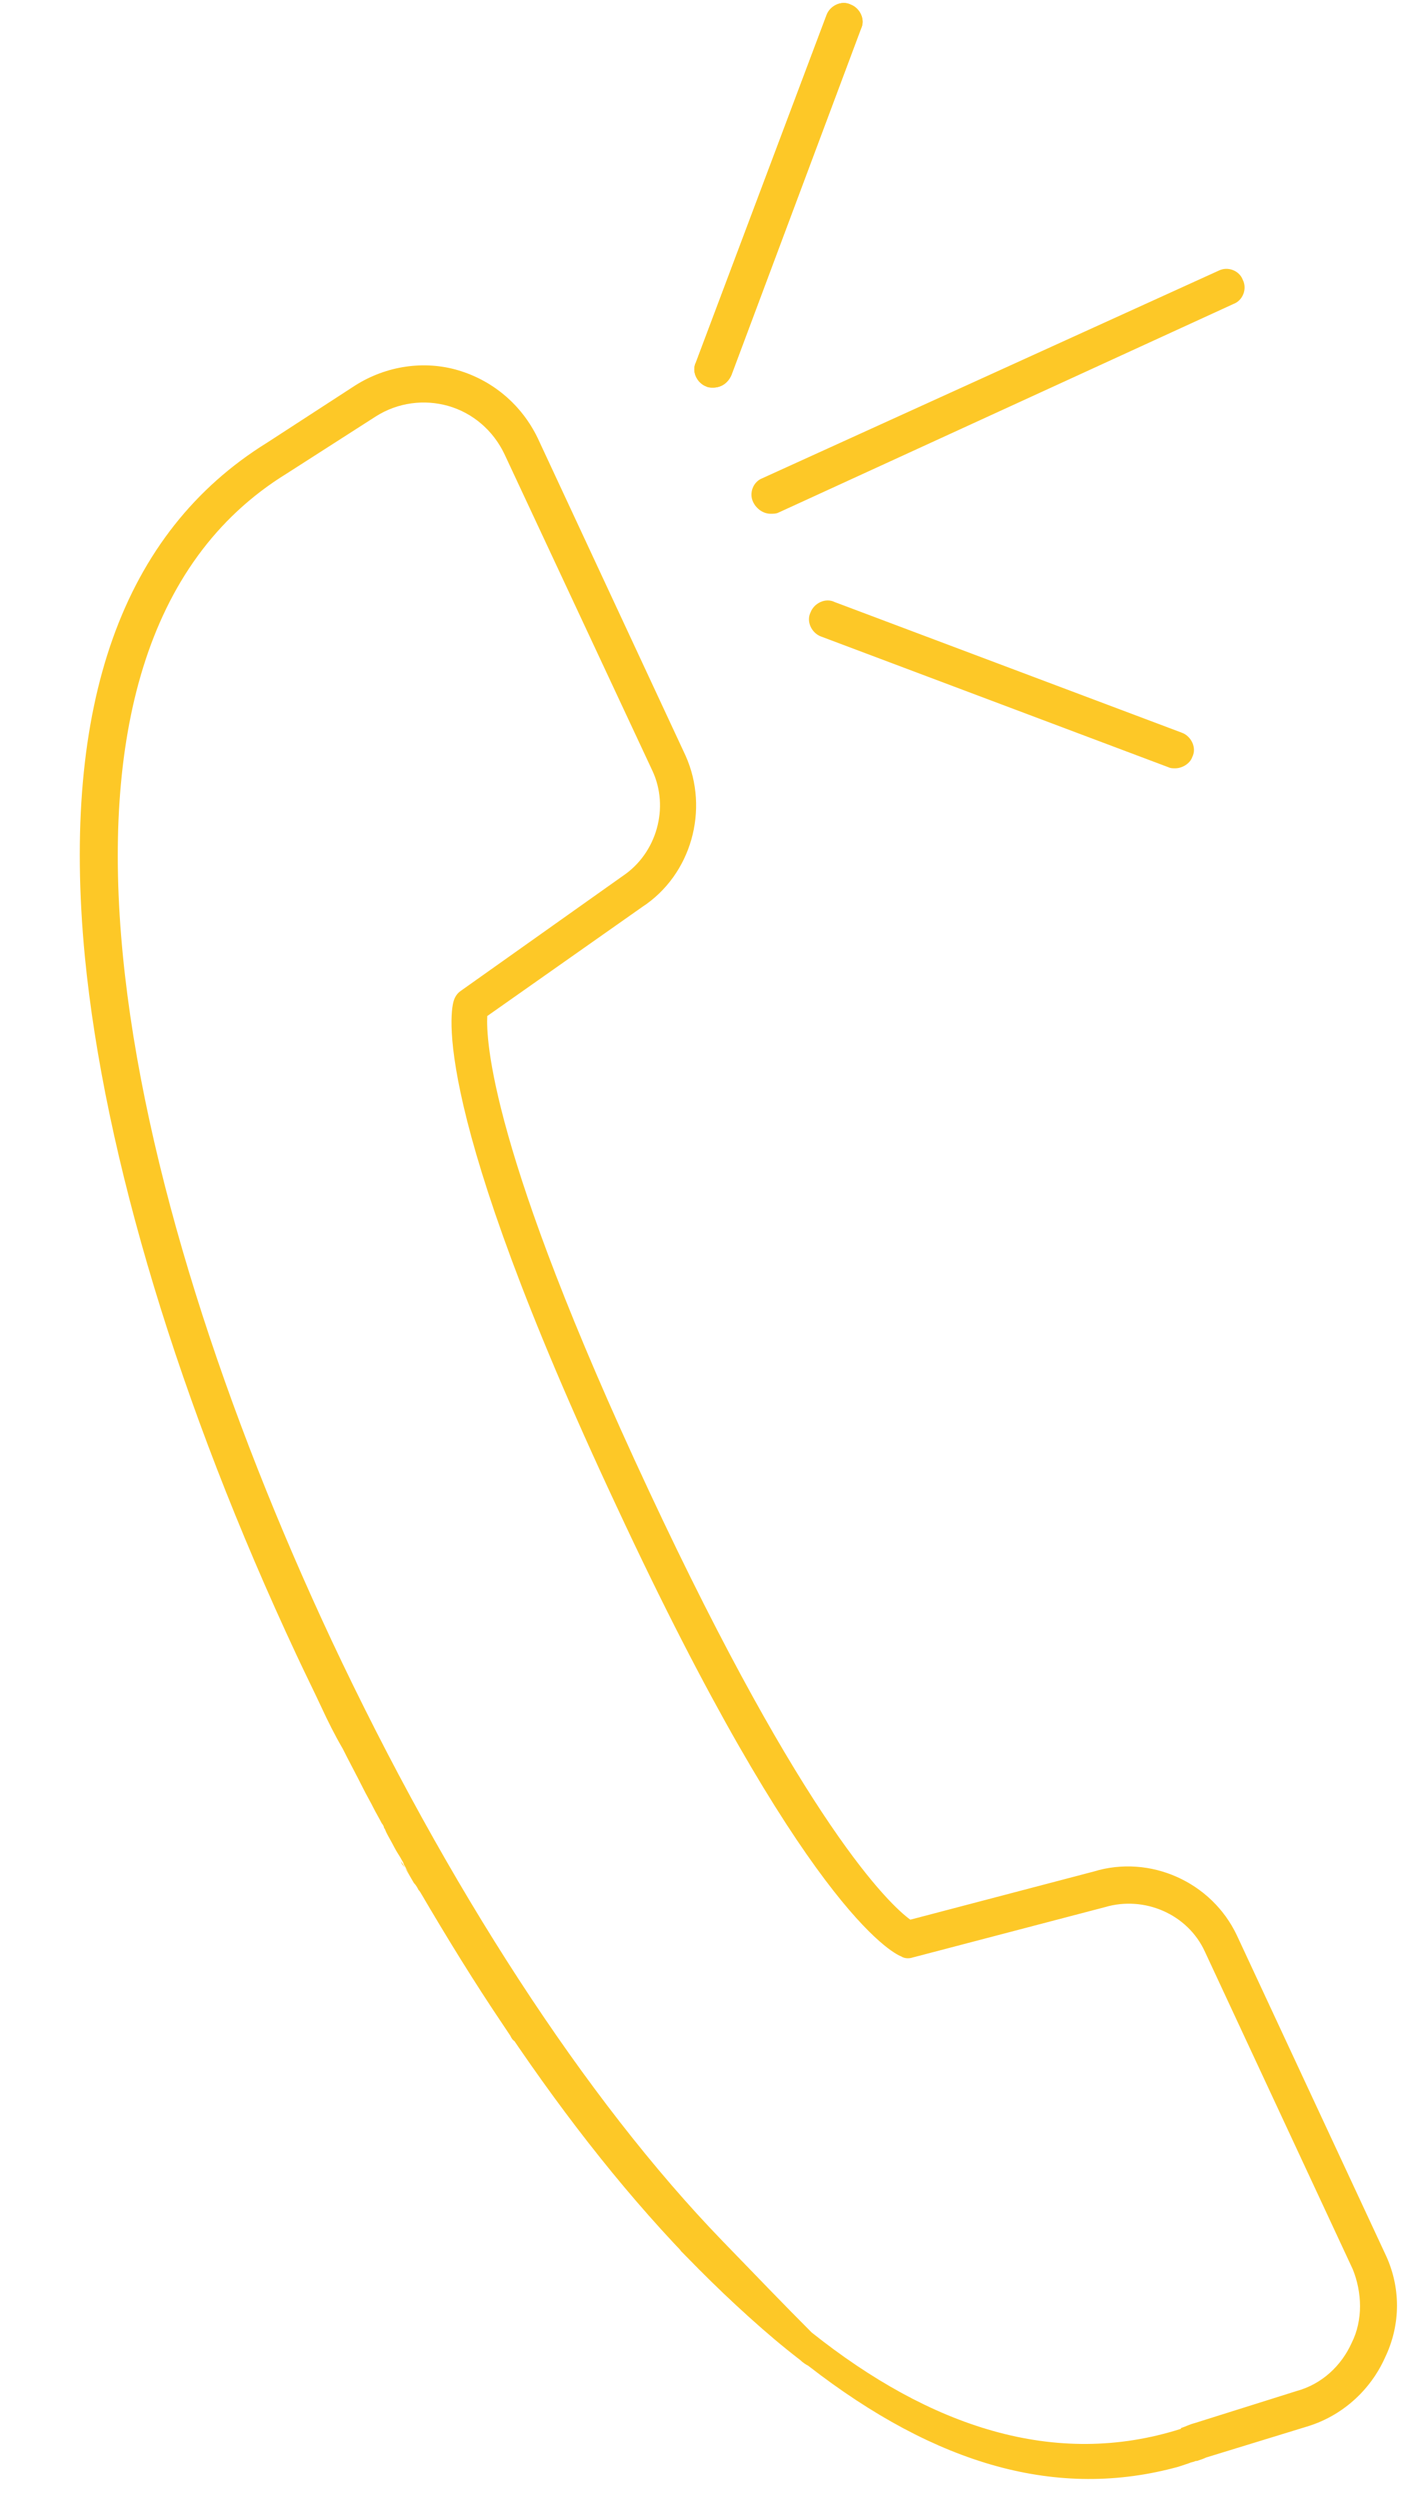 <?xml version="1.0" encoding="UTF-8" standalone="no"?><svg xmlns="http://www.w3.org/2000/svg" xmlns:xlink="http://www.w3.org/1999/xlink" fill="#000000" height="218" preserveAspectRatio="xMidYMid meet" version="1" viewBox="-7.0 -0.2 122.2 218.0" width="122.2" zoomAndPan="magnify"><g fill="#fdc827"><g id="change1_1"><path d="M29.3,164c0.1,0.2,0.2,0.4,0.4,0.6c-0.4-0.7-0.9-1.5-1.3-2.2C28.7,163,29,163.5,29.3,164z"/><path d="M113.8,196.3l-12.9-27.7c-2.2-4.7-7.6-7.1-12.5-5.6l-16,4.2c-1.8-1.3-9.2-8.3-22.8-37.4 c-13.9-29.7-14.2-39.4-14.1-41.4L49,78.9c4.3-2.8,5.9-8.5,3.8-13.2L39.9,38c-1.4-2.9-3.9-5-6.9-5.9c-3-0.9-6.3-0.4-9,1.3l-7.7,5 C3.7,46.2-1.7,61.2,0.4,83.2c1.7,17.4,8.2,39,18.5,61c0.7,1.5,1.4,2.9,2.1,4.4c0.6,1.3,1.2,2.5,1.9,3.7c0.6,1.2,1.2,2.3,1.8,3.5 c0.3,0.6,0.6,1.1,0.9,1.7c0.2,0.4,0.5,0.9,0.7,1.3c0.1,0.1,0.2,0.3,0.2,0.4c0.1,0.1,0.1,0.2,0.2,0.4c0.2,0.4,0.5,0.9,0.7,1.3 s0.5,0.8,0.7,1.2c0.1,0.1,0.1,0.3,0.2,0.4c0.4,0.8,0.9,1.5,1.3,2.2c2.4,4.1,4.8,8,7.3,11.7c0.2,0.3,0.4,0.6,0.6,0.9 c0.1,0.2,0.2,0.4,0.4,0.5c0.6,0.8,1.1,1.6,1.7,2.4c3.2,4.5,6.4,8.6,9.6,12.3c0.6,0.6,1.1,1.3,1.7,1.9c0.3,0.4,0.7,0.7,1,1.1 c0.2,0.2,0.4,0.4,0.5,0.6c0.5,0.5,1,1,1.5,1.5c3,3,5.9,5.7,8.9,8c0.2,0.2,0.5,0.4,0.7,0.5c11.2,8.7,21.8,11.7,32.3,8.8 c0.3-0.1,0.6-0.2,0.9-0.3c0.2-0.1,0.4-0.1,0.6-0.2c0,0,0.1,0,0.1,0c0.3-0.1,0.6-0.2,0.8-0.3l8.8-2.7c3-0.9,5.5-3.1,6.8-6 C115.2,202.5,115.2,199.2,113.8,196.3z M110.9,204.1c-0.9,2-2.6,3.6-4.8,4.2l-8.9,2.8c-0.4,0.1-0.8,0.3-1.1,0.4c0,0-0.1,0-0.1,0.1 c-11,3.5-21.9-0.2-32.2-8.4c0,0,0,0,0,0c-2.3-2.3-4.8-4.9-7.8-8c-11.9-12.3-24-30.9-34.1-52.4C3.6,103.7-7,56.5,18,41.1l7.8-5 c1.9-1.2,4.2-1.5,6.3-0.9c2.1,0.6,3.9,2.1,4.9,4.2L49.9,67c1.5,3.2,0.4,7.2-2.6,9.2l-14.1,10c-0.3,0.2-0.5,0.5-0.6,0.8 c-0.3,0.8-2.2,9.2,14.2,44.2c16.2,34.8,24,38.9,24.8,39.2c0.3,0.2,0.7,0.2,1,0.1l16.8-4.4c3.4-1,7.2,0.6,8.7,3.9l12.9,27.7 C111.8,199.7,111.9,202.1,110.9,204.1z"/><path d="M29.5,164.5c0.1,0.1,0.2,0.3,0.2,0.4c0-0.1-0.1-0.2-0.2-0.3c-0.1-0.2-0.2-0.4-0.4-0.6c-0.4-0.7-0.8-1.4-1.2-2 c0.1,0.1,0.1,0.3,0.2,0.4C28.7,163.1,29.1,163.8,29.5,164.5z"/><path d="M29.8,164.9c2.3,4,4.7,7.9,7.2,11.5c0.2,0.3,0.4,0.6,0.6,0.9c0.1,0.2,0.2,0.4,0.4,0.5 c0.6,0.8,1.1,1.6,1.7,2.4c3.2,4.5,6.4,8.6,9.6,12.3c0.6,0.6,1.1,1.3,1.7,1.9c0.3,0.4,0.7,0.7,1,1.1c0.2,0.2,0.3,0.4,0.5,0.6 c0.5,0.5,1,1,1.5,1.5c3,3,5.9,5.7,8.9,8C50.7,196.3,39.4,181.5,29.8,164.9z"/></g><g id="change1_2"><path d="M55.2,33.6c-0.2,0-0.4,0-0.6-0.1c-0.8-0.3-1.3-1.3-0.9-2.1L65.1,1.1c0.3-0.8,1.3-1.3,2.1-0.9 c0.8,0.3,1.3,1.3,0.9,2.1L56.8,32.5C56.5,33.2,55.9,33.6,55.2,33.6z"/><path d="M55.2,33.6c-0.2,0-0.4,0-0.6-0.1c-0.8-0.3-1.3-1.3-0.9-2.1L65.1,1.1c0.3-0.8,1.3-1.3,2.1-0.9 c0.8,0.3,1.3,1.3,0.9,2.1L56.8,32.5C56.5,33.2,55.9,33.6,55.2,33.6z"/><path d="M95.5,66.8c-0.2,0-0.4,0-0.6-0.1L64.6,55.3c-0.8-0.3-1.3-1.3-0.9-2.1c0.3-0.8,1.3-1.3,2.1-0.9l30.3,11.4 c0.8,0.3,1.3,1.3,0.9,2.1C96.8,66.4,96.1,66.8,95.5,66.8z"/><path d="M60.2,44.6c-0.6,0-1.2-0.4-1.5-1c-0.4-0.8,0-1.8,0.8-2.1l39.8-18.1c0.8-0.4,1.8,0,2.1,0.8 c0.4,0.8,0,1.8-0.8,2.1L60.9,44.5C60.7,44.6,60.5,44.6,60.2,44.6z"/></g></g></svg>
